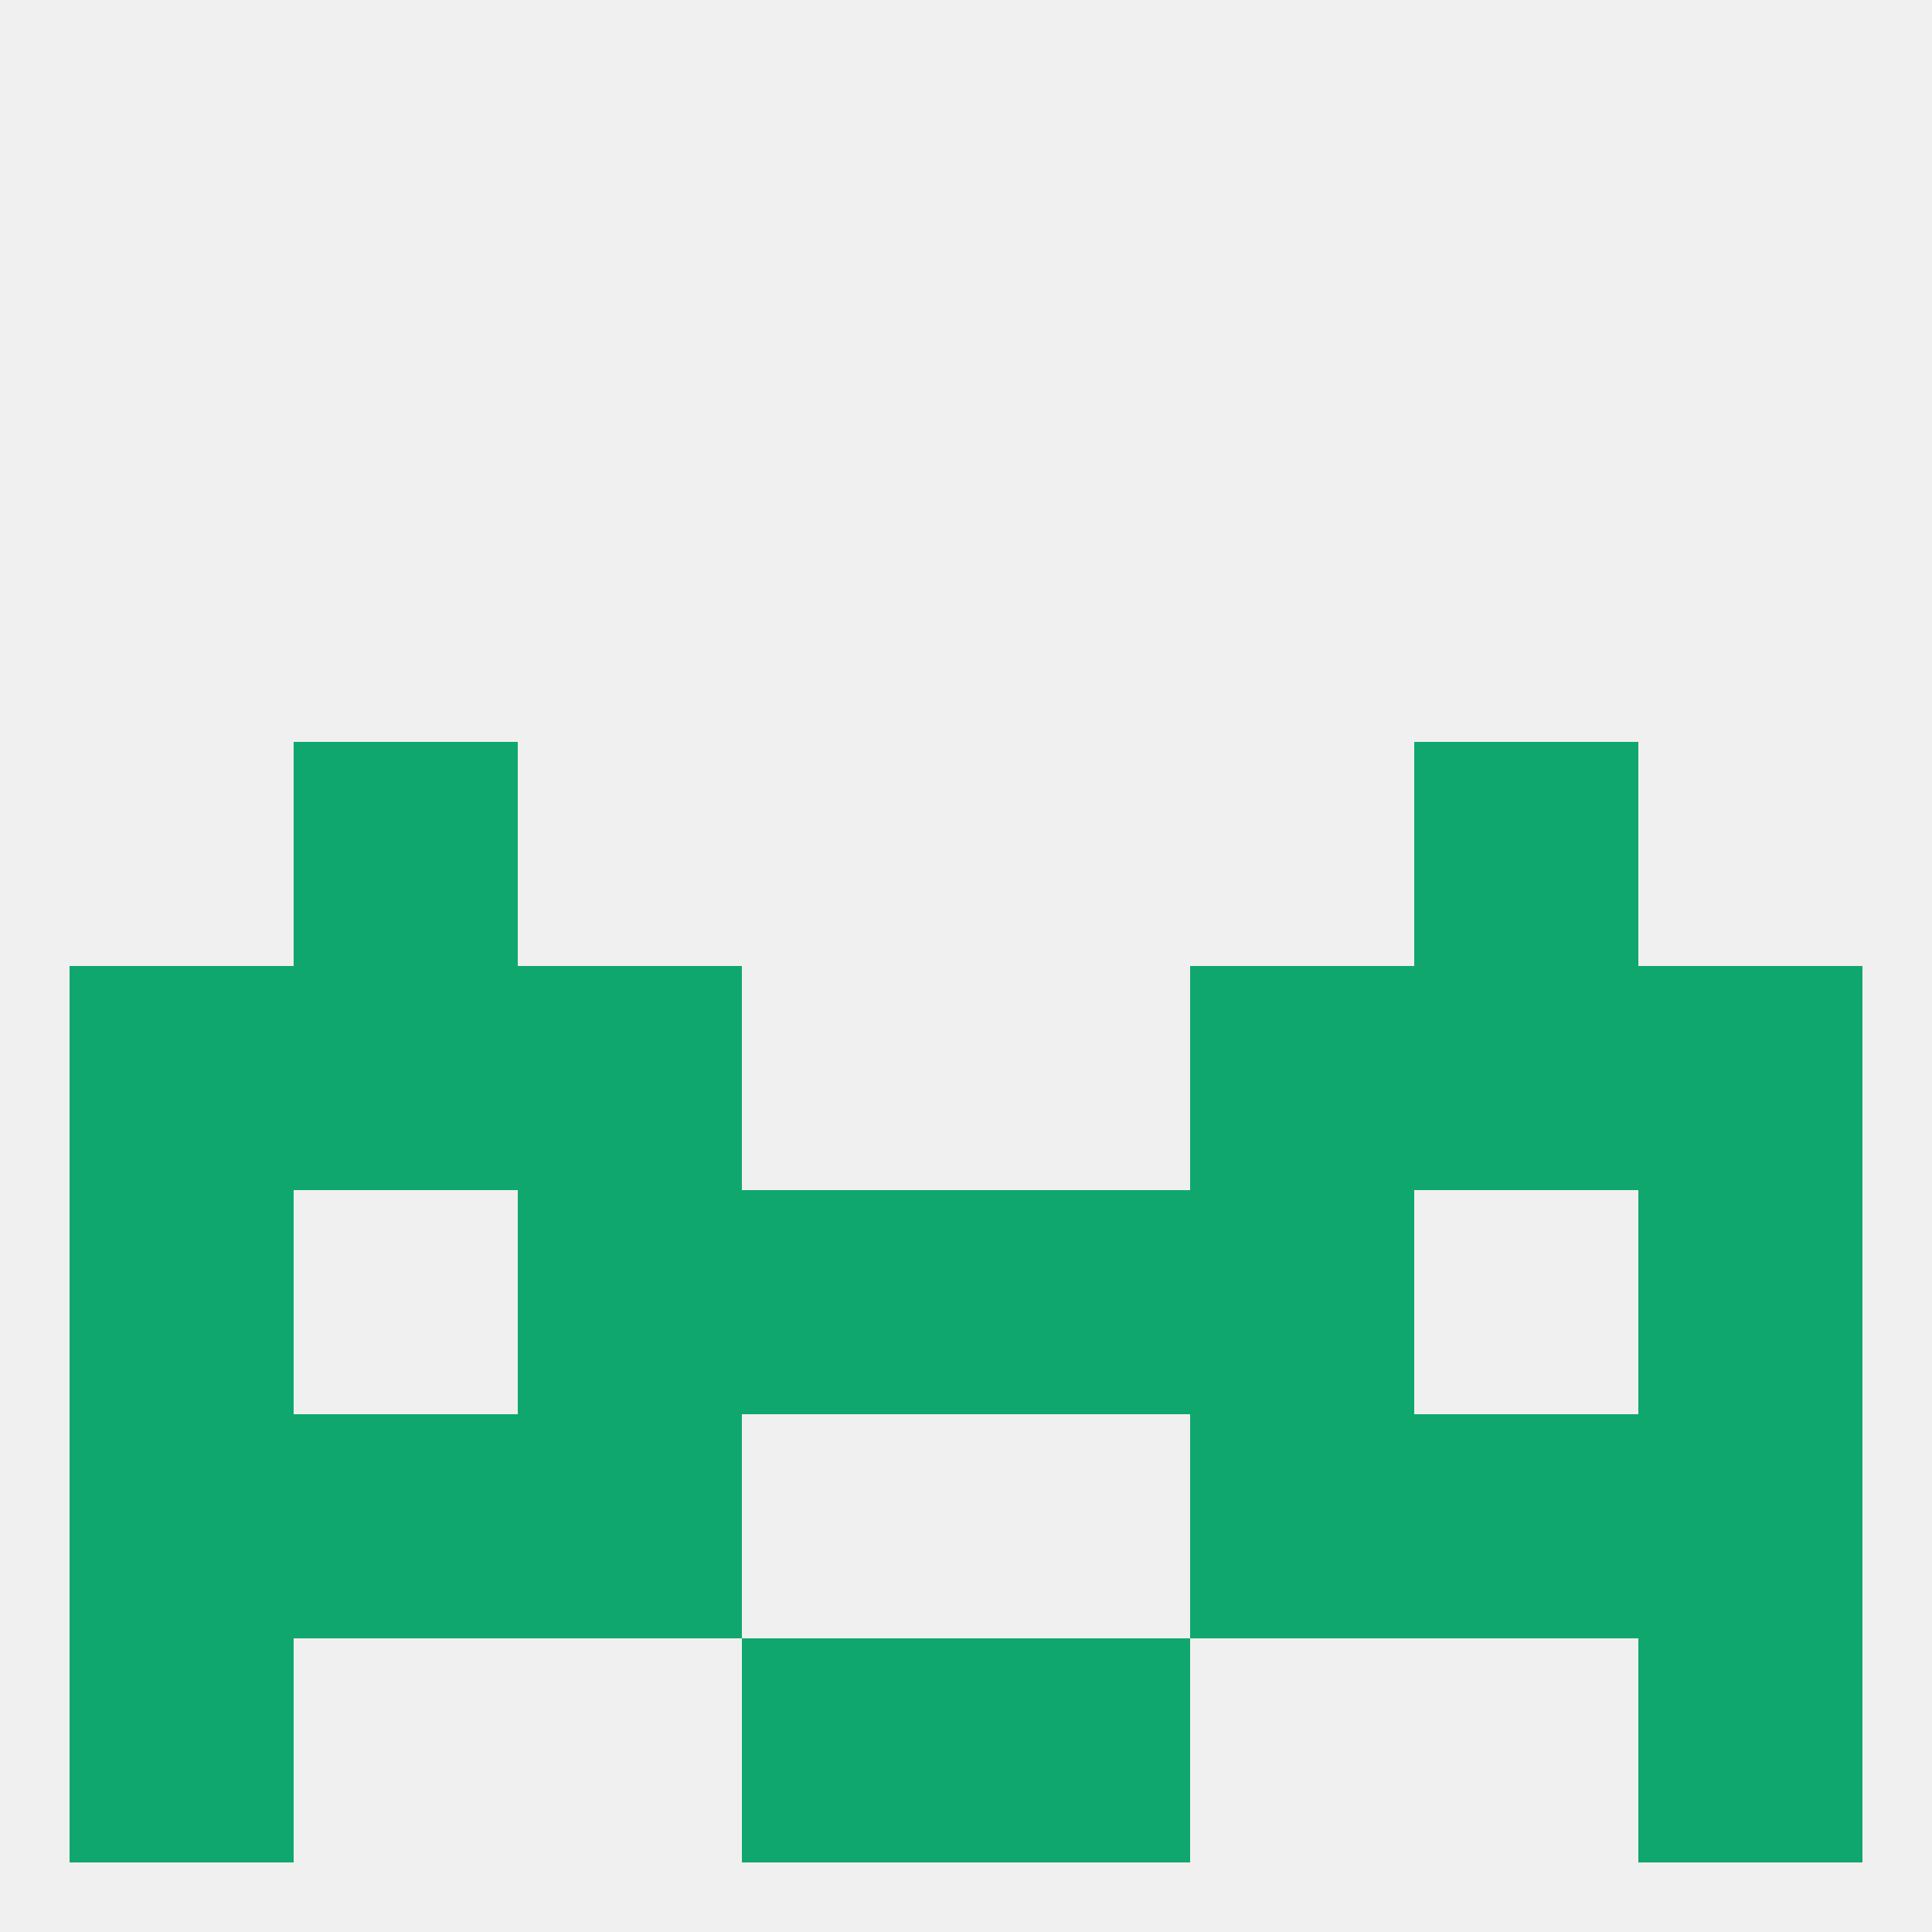 
<!--   <?xml version="1.0"?> -->
<svg version="1.1" baseprofile="full" xmlns="http://www.w3.org/2000/svg" xmlns:xlink="http://www.w3.org/1999/xlink" xmlns:ev="http://www.w3.org/2001/xml-events" width="250" height="250" viewBox="0 0 250 250" >
	<rect width="100%" height="100%" fill="rgba(240,240,240,255)"/>

	<rect x="212" y="154" width="29" height="29" fill="rgba(16,167,111,255)"/>
	<rect x="96" y="154" width="29" height="29" fill="rgba(16,167,111,255)"/>
	<rect x="125" y="154" width="29" height="29" fill="rgba(16,167,111,255)"/>
	<rect x="67" y="154" width="29" height="29" fill="rgba(16,167,111,255)"/>
	<rect x="154" y="154" width="29" height="29" fill="rgba(16,167,111,255)"/>
	<rect x="9" y="154" width="29" height="29" fill="rgba(16,167,111,255)"/>
	<rect x="183" y="125" width="29" height="29" fill="rgba(16,167,111,255)"/>
	<rect x="67" y="125" width="29" height="29" fill="rgba(16,167,111,255)"/>
	<rect x="154" y="125" width="29" height="29" fill="rgba(16,167,111,255)"/>
	<rect x="9" y="125" width="29" height="29" fill="rgba(16,167,111,255)"/>
	<rect x="212" y="125" width="29" height="29" fill="rgba(16,167,111,255)"/>
	<rect x="38" y="125" width="29" height="29" fill="rgba(16,167,111,255)"/>
	<rect x="38" y="96" width="29" height="29" fill="rgba(16,167,111,255)"/>
	<rect x="183" y="96" width="29" height="29" fill="rgba(16,167,111,255)"/>
	<rect x="67" y="183" width="29" height="29" fill="rgba(16,167,111,255)"/>
	<rect x="154" y="183" width="29" height="29" fill="rgba(16,167,111,255)"/>
	<rect x="9" y="183" width="29" height="29" fill="rgba(16,167,111,255)"/>
	<rect x="212" y="183" width="29" height="29" fill="rgba(16,167,111,255)"/>
	<rect x="38" y="183" width="29" height="29" fill="rgba(16,167,111,255)"/>
	<rect x="183" y="183" width="29" height="29" fill="rgba(16,167,111,255)"/>
	<rect x="96" y="212" width="29" height="29" fill="rgba(16,167,111,255)"/>
	<rect x="125" y="212" width="29" height="29" fill="rgba(16,167,111,255)"/>
	<rect x="9" y="212" width="29" height="29" fill="rgba(16,167,111,255)"/>
	<rect x="212" y="212" width="29" height="29" fill="rgba(16,167,111,255)"/>
</svg>